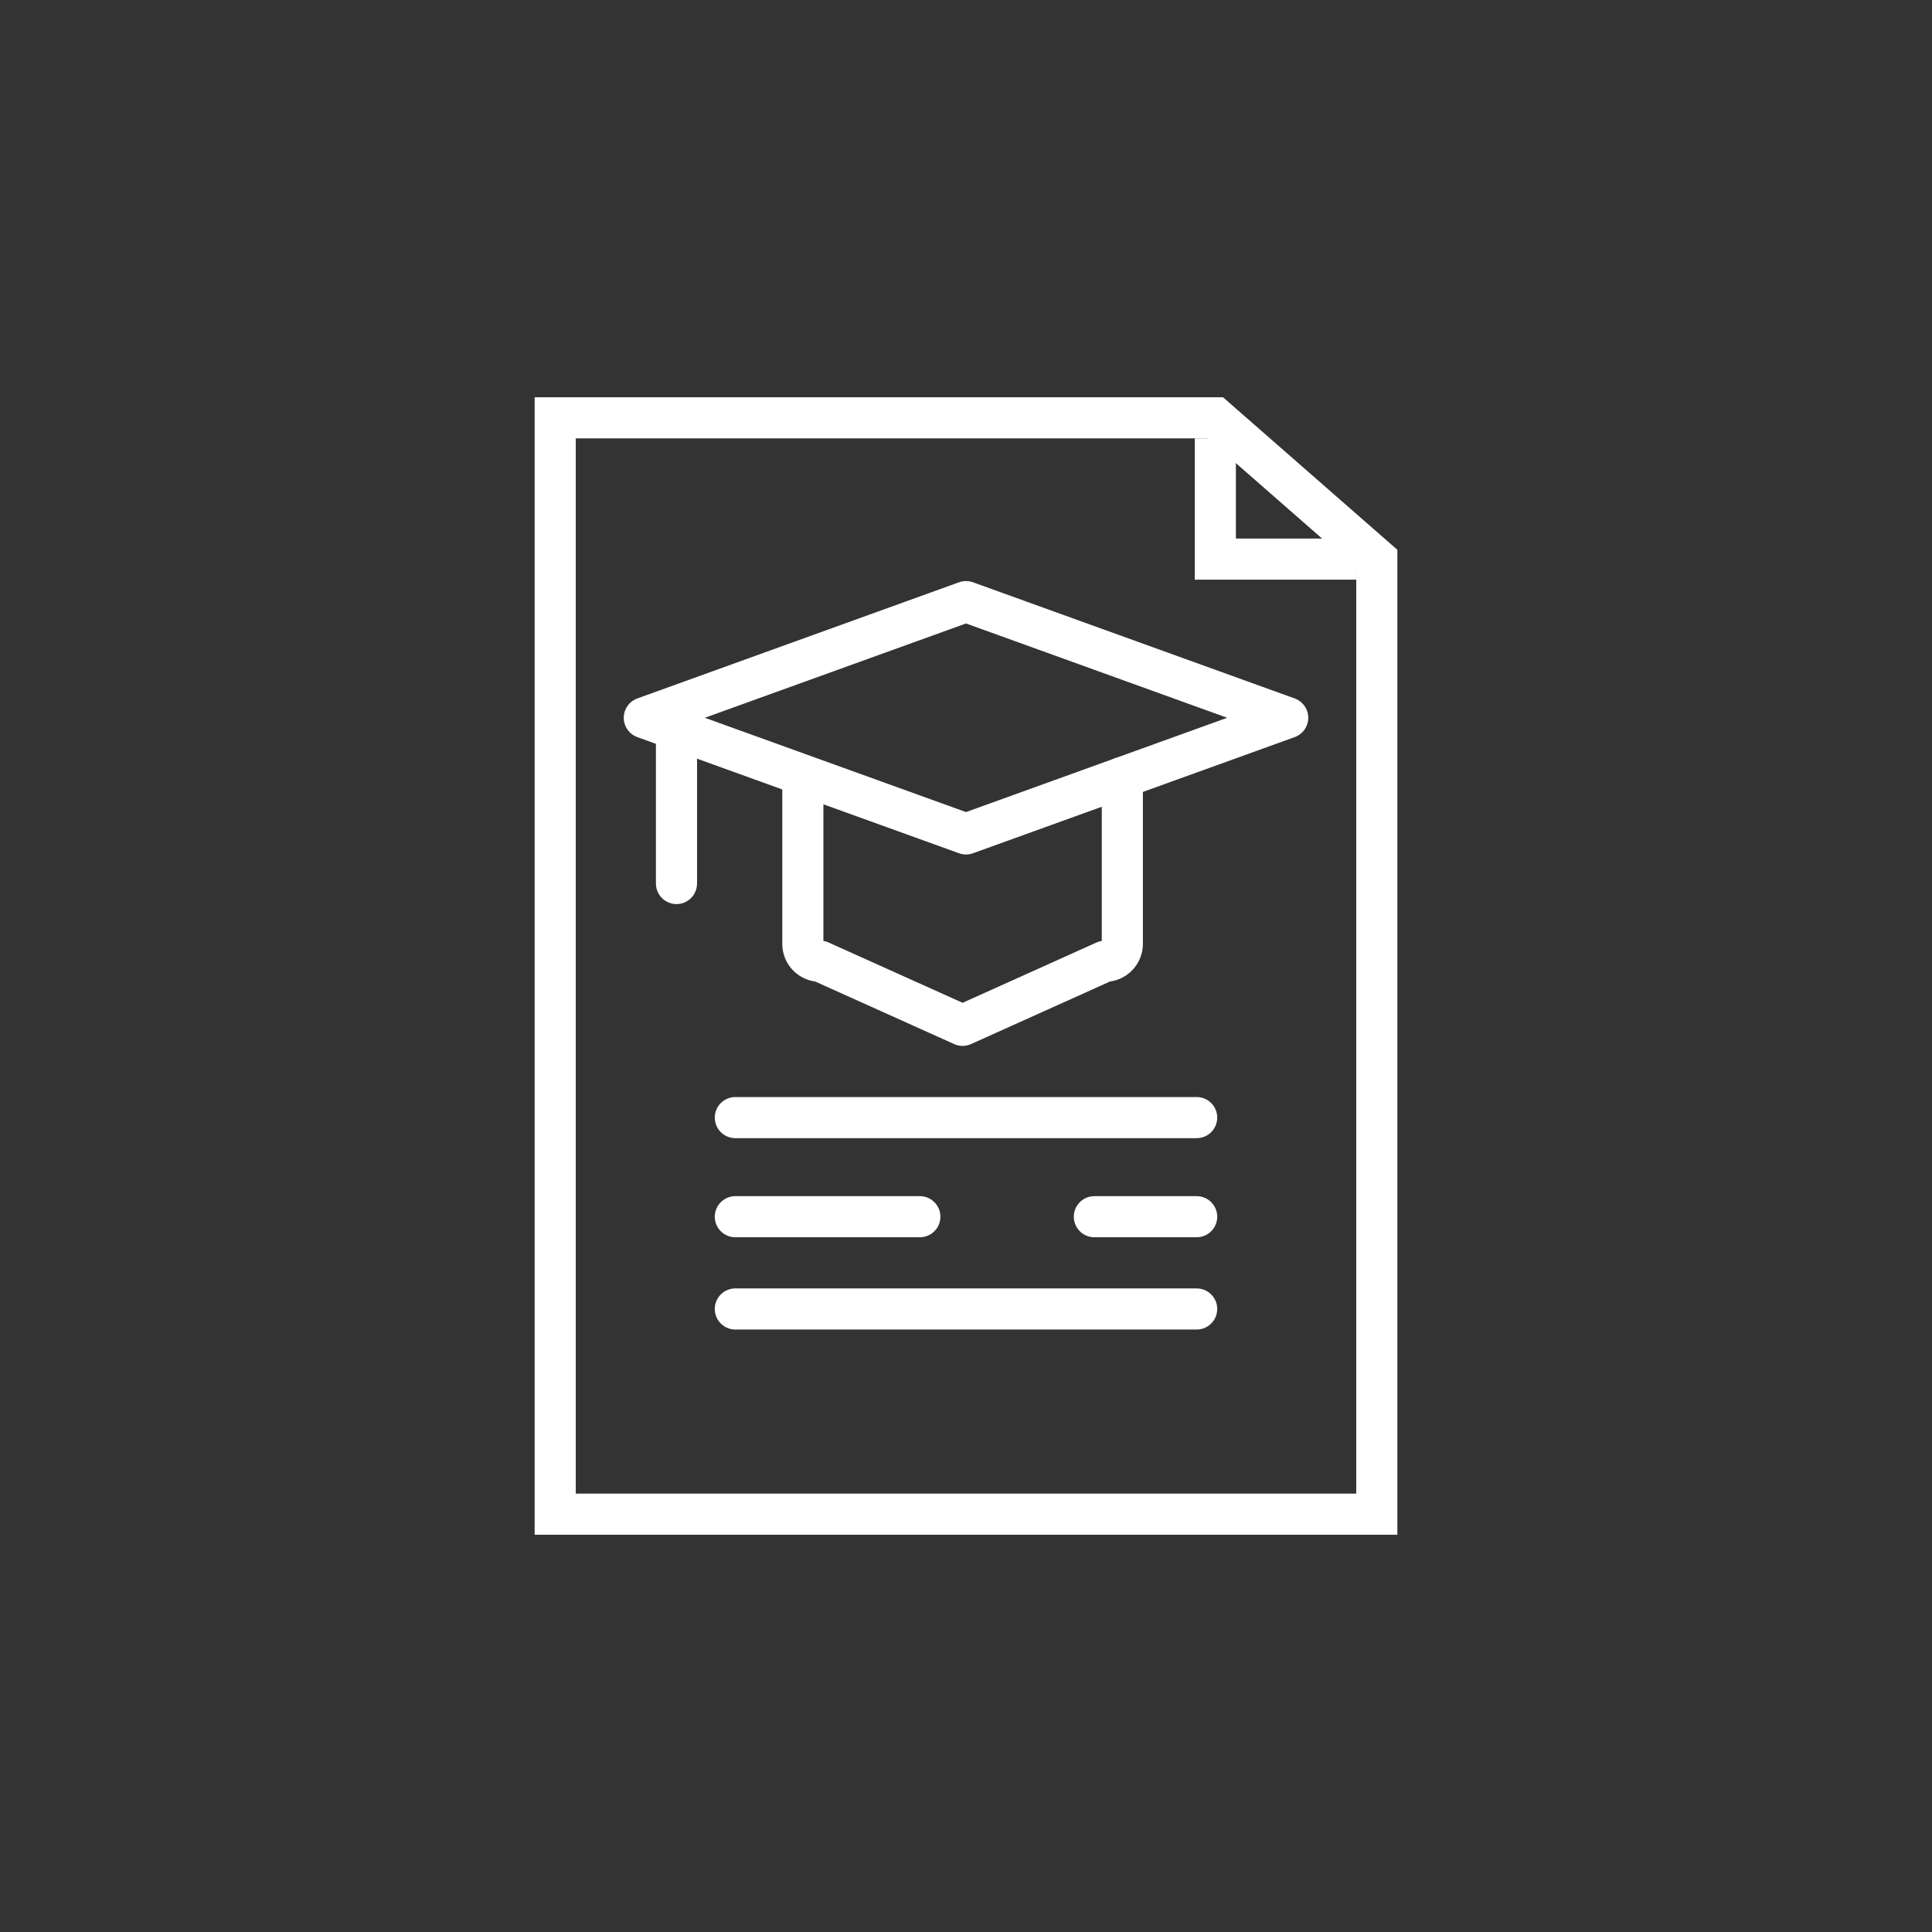 <svg id="Livello_1" data-name="Livello 1" xmlns="http://www.w3.org/2000/svg" width="33.161mm" height="33.161mm" viewBox="0 0 94 94"><rect x="0" y="0" width="94" height="94" fill="#333333" stroke="none"/><polygon points="66.987 73.67 27.013 73.67 27.013 20.33 59.131 20.33 66.987 27.203 66.987 73.67" fill="none" stroke="#fff" stroke-miterlimit="10" stroke-width="2"/><polyline points="65.987 27.203 59.131 27.203 59.131 21.33" fill="none" stroke="#fff" stroke-miterlimit="10" stroke-width="2"/><polygon points="62.652 34.923 47 29.271 31.348 34.923 47 40.574 62.652 34.923" fill="none" stroke="#fff" stroke-linecap="round" stroke-linejoin="round" stroke-width="2"/><path d="M54.606,37.828v8.093a.85.85,0,0,1-.85.85L46.834,49.887l-6.922-3.116a.85.85,0,0,1-.85-.85V37.957" fill="none" stroke="#fff" stroke-linecap="round" stroke-linejoin="round" stroke-width="2"/><line x1="32.914" y1="35.488" x2="32.914" y2="42.987" fill="none" stroke="#fff" stroke-linecap="round" stroke-linejoin="round" stroke-width="2"/><line x1="35.777" y1="63.687" x2="58.223" y2="63.687" fill="none" stroke="#fff" stroke-linecap="round" stroke-linejoin="round" stroke-width="2"/><line x1="35.777" y1="54.376" x2="58.223" y2="54.376" fill="none" stroke="#fff" stroke-linecap="round" stroke-linejoin="round" stroke-width="2"/><line x1="35.777" y1="59.198" x2="44.755" y2="59.198" fill="none" stroke="#fff" stroke-linecap="round" stroke-linejoin="round" stroke-width="2"/><line x1="53.245" y1="59.198" x2="58.223" y2="59.198" fill="none" stroke="#fff" stroke-linecap="round" stroke-linejoin="round" stroke-width="2"/></svg>